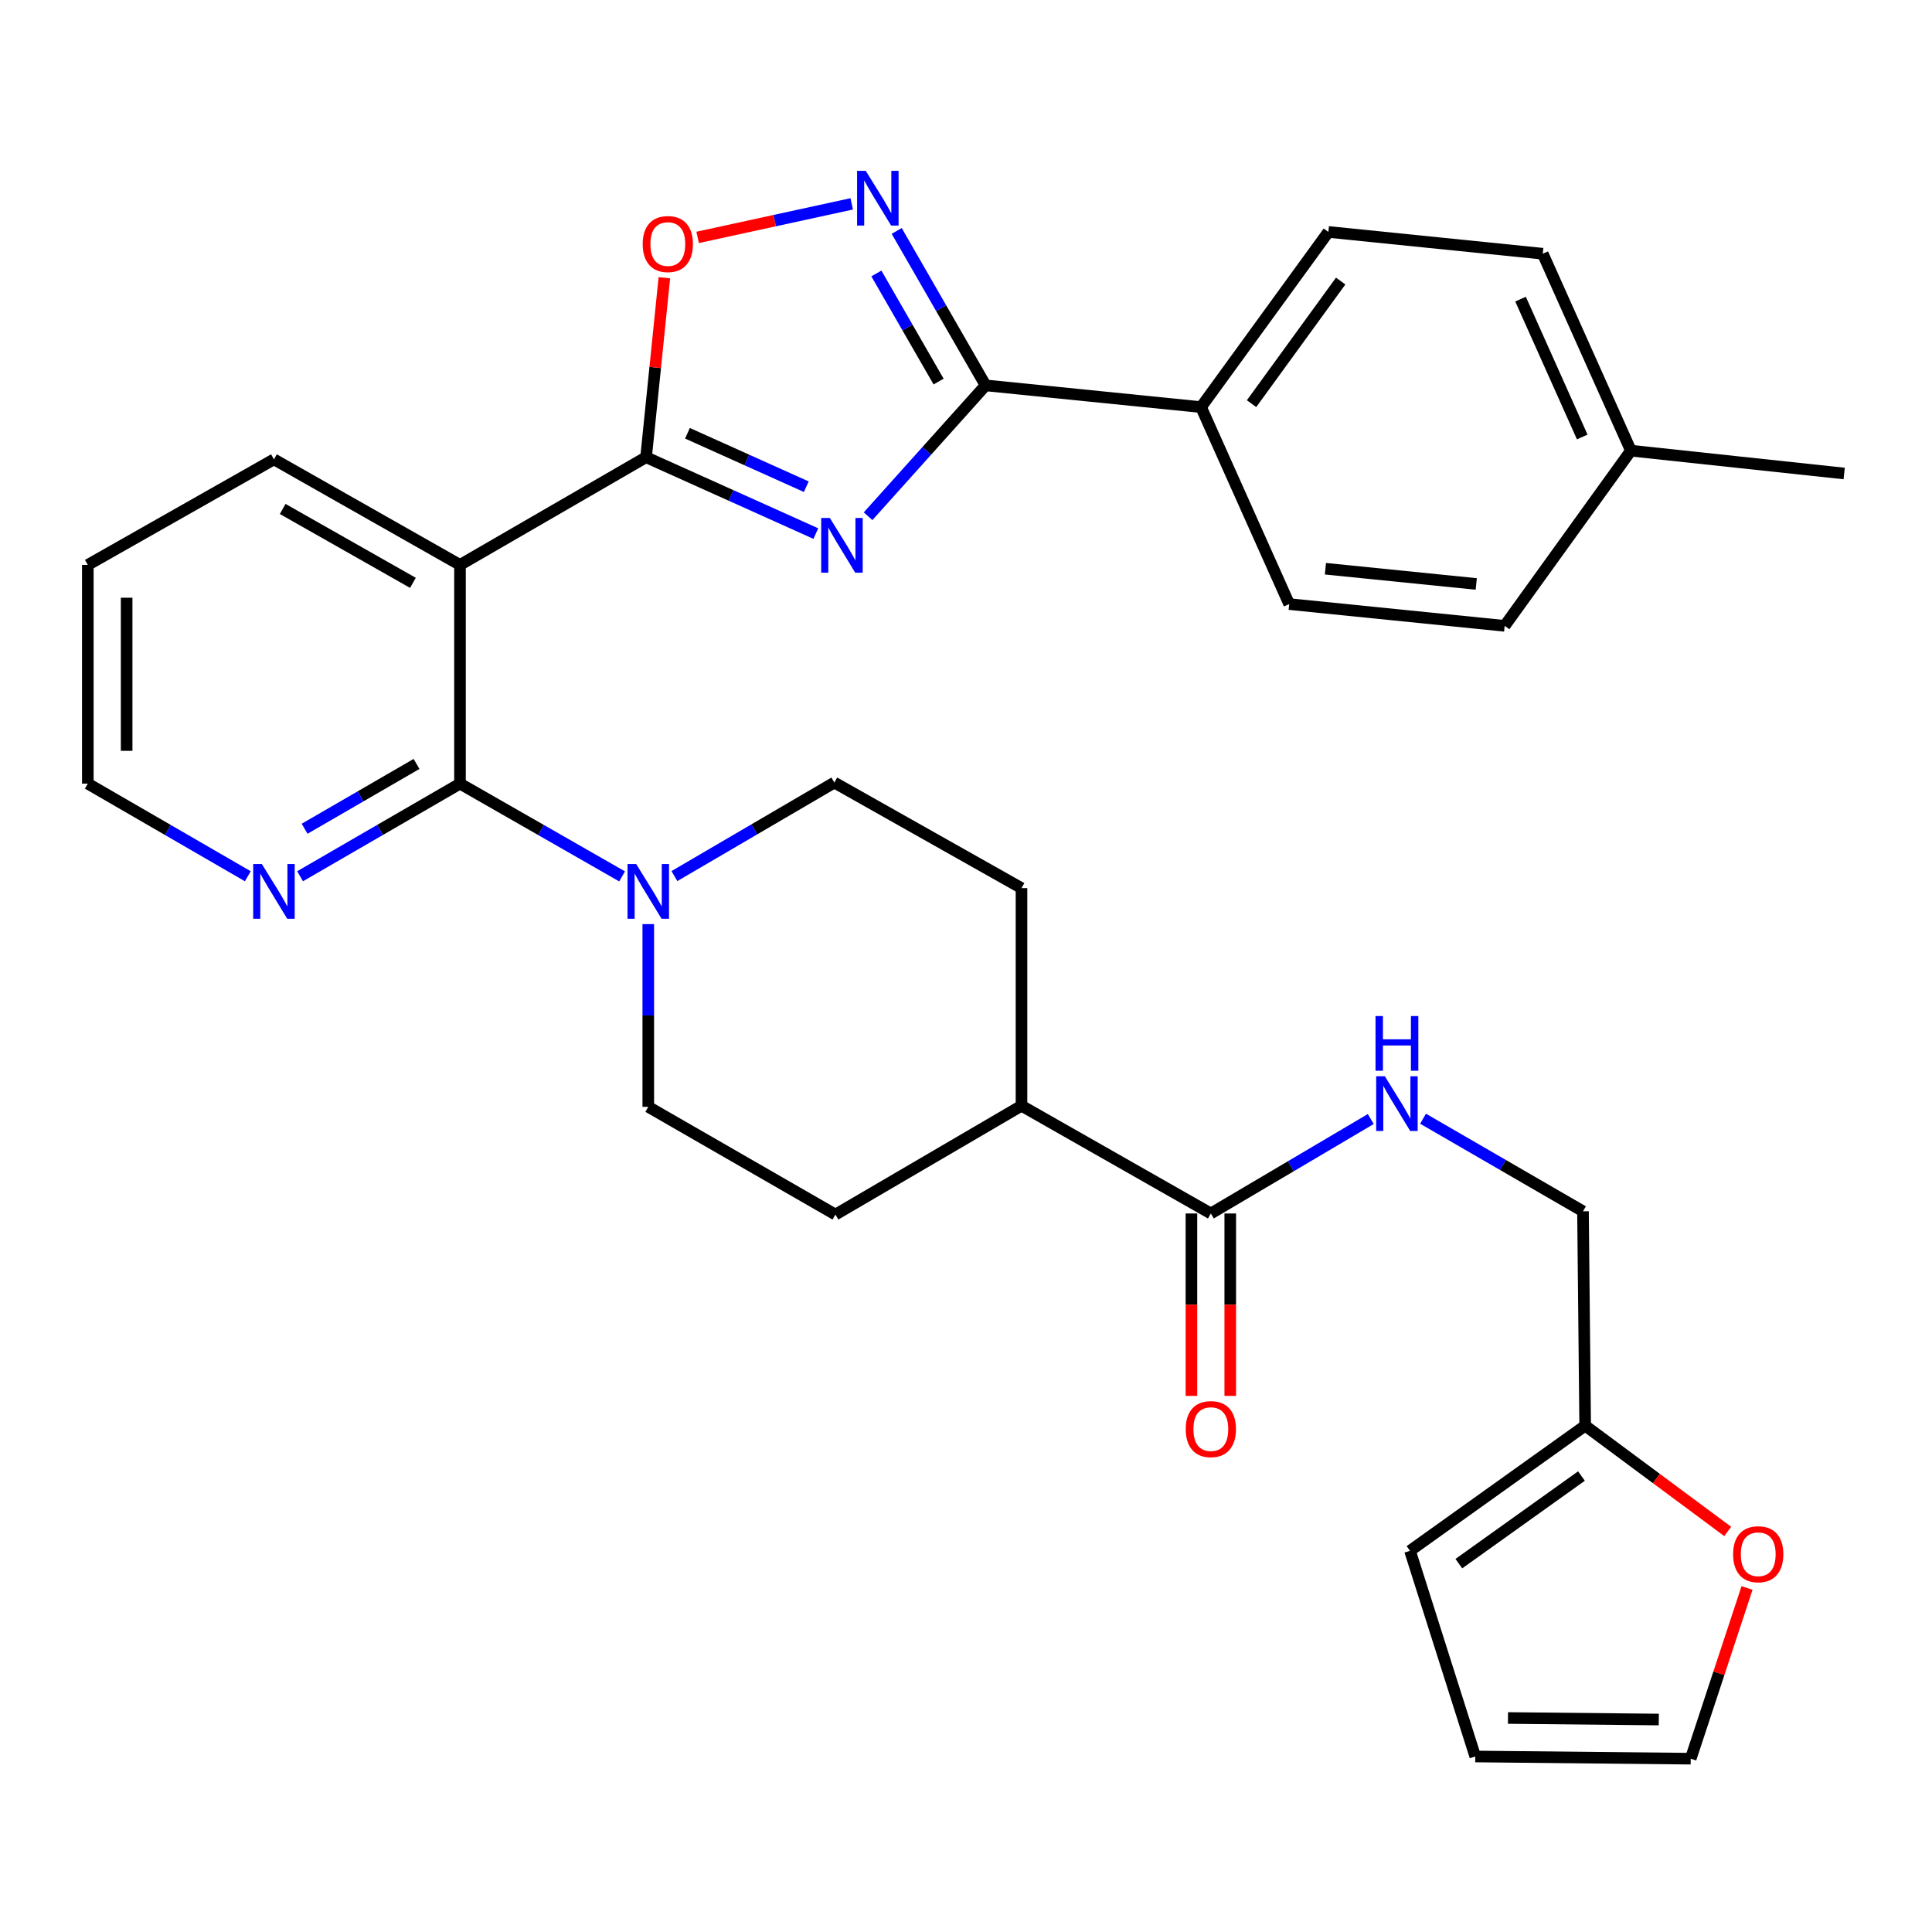 <?xml version='1.0' encoding='iso-8859-1'?>
<svg version='1.1' baseProfile='full'
              xmlns='http://www.w3.org/2000/svg'
                      xmlns:rdkit='http://www.rdkit.org/xml'
                      xmlns:xlink='http://www.w3.org/1999/xlink'
                  xml:space='preserve'
width='1000px' height='1000px' viewBox='0 0 1000 1000'>
<!-- END OF HEADER -->
<rect style='opacity:1.0;fill:#FFFFFF;stroke:none' width='1000' height='1000' x='0' y='0'> </rect>
<path class='bond-0' d='M 422.273,276.18 L 378.34,256.417' style='fill:none;fill-rule:evenodd;stroke:#0000FF;stroke-width:6px;stroke-linecap:butt;stroke-linejoin:miter;stroke-opacity:1' />
<path class='bond-0' d='M 378.34,256.417 L 334.406,236.654' style='fill:none;fill-rule:evenodd;stroke:#000000;stroke-width:6px;stroke-linecap:butt;stroke-linejoin:miter;stroke-opacity:1' />
<path class='bond-0' d='M 417.337,251.924 L 386.584,238.09' style='fill:none;fill-rule:evenodd;stroke:#0000FF;stroke-width:6px;stroke-linecap:butt;stroke-linejoin:miter;stroke-opacity:1' />
<path class='bond-0' d='M 386.584,238.09 L 355.831,224.256' style='fill:none;fill-rule:evenodd;stroke:#000000;stroke-width:6px;stroke-linecap:butt;stroke-linejoin:miter;stroke-opacity:1' />
<path class='bond-2' d='M 449.314,267.203 L 479.726,233.334' style='fill:none;fill-rule:evenodd;stroke:#0000FF;stroke-width:6px;stroke-linecap:butt;stroke-linejoin:miter;stroke-opacity:1' />
<path class='bond-2' d='M 479.726,233.334 L 510.137,199.465' style='fill:none;fill-rule:evenodd;stroke:#000000;stroke-width:6px;stroke-linecap:butt;stroke-linejoin:miter;stroke-opacity:1' />
<path class='bond-1' d='M 334.406,236.654 L 238.089,292.399' style='fill:none;fill-rule:evenodd;stroke:#000000;stroke-width:6px;stroke-linecap:butt;stroke-linejoin:miter;stroke-opacity:1' />
<path class='bond-5' d='M 334.406,236.654 L 339.14,190.213' style='fill:none;fill-rule:evenodd;stroke:#000000;stroke-width:6px;stroke-linecap:butt;stroke-linejoin:miter;stroke-opacity:1' />
<path class='bond-5' d='M 339.14,190.213 L 343.873,143.771' style='fill:none;fill-rule:evenodd;stroke:#FF0000;stroke-width:6px;stroke-linecap:butt;stroke-linejoin:miter;stroke-opacity:1' />
<path class='bond-3' d='M 238.089,292.399 L 238.089,405.609' style='fill:none;fill-rule:evenodd;stroke:#000000;stroke-width:6px;stroke-linecap:butt;stroke-linejoin:miter;stroke-opacity:1' />
<path class='bond-25' d='M 238.089,292.399 L 141.794,237.76' style='fill:none;fill-rule:evenodd;stroke:#000000;stroke-width:6px;stroke-linecap:butt;stroke-linejoin:miter;stroke-opacity:1' />
<path class='bond-25' d='M 213.727,301.682 L 146.321,263.434' style='fill:none;fill-rule:evenodd;stroke:#000000;stroke-width:6px;stroke-linecap:butt;stroke-linejoin:miter;stroke-opacity:1' />
<path class='bond-4' d='M 510.137,199.465 L 487.133,159.499' style='fill:none;fill-rule:evenodd;stroke:#000000;stroke-width:6px;stroke-linecap:butt;stroke-linejoin:miter;stroke-opacity:1' />
<path class='bond-4' d='M 487.133,159.499 L 464.129,119.533' style='fill:none;fill-rule:evenodd;stroke:#0000FF;stroke-width:6px;stroke-linecap:butt;stroke-linejoin:miter;stroke-opacity:1' />
<path class='bond-4' d='M 485.819,197.5 L 469.716,169.524' style='fill:none;fill-rule:evenodd;stroke:#000000;stroke-width:6px;stroke-linecap:butt;stroke-linejoin:miter;stroke-opacity:1' />
<path class='bond-4' d='M 469.716,169.524 L 453.613,141.548' style='fill:none;fill-rule:evenodd;stroke:#0000FF;stroke-width:6px;stroke-linecap:butt;stroke-linejoin:miter;stroke-opacity:1' />
<path class='bond-10' d='M 510.137,199.465 L 621.661,210.719' style='fill:none;fill-rule:evenodd;stroke:#000000;stroke-width:6px;stroke-linecap:butt;stroke-linejoin:miter;stroke-opacity:1' />
<path class='bond-6' d='M 238.089,405.609 L 280.043,429.616' style='fill:none;fill-rule:evenodd;stroke:#000000;stroke-width:6px;stroke-linecap:butt;stroke-linejoin:miter;stroke-opacity:1' />
<path class='bond-6' d='M 280.043,429.616 L 321.998,453.624' style='fill:none;fill-rule:evenodd;stroke:#0000FF;stroke-width:6px;stroke-linecap:butt;stroke-linejoin:miter;stroke-opacity:1' />
<path class='bond-8' d='M 238.089,405.609 L 196.703,429.577' style='fill:none;fill-rule:evenodd;stroke:#000000;stroke-width:6px;stroke-linecap:butt;stroke-linejoin:miter;stroke-opacity:1' />
<path class='bond-8' d='M 196.703,429.577 L 155.316,453.545' style='fill:none;fill-rule:evenodd;stroke:#0000FF;stroke-width:6px;stroke-linecap:butt;stroke-linejoin:miter;stroke-opacity:1' />
<path class='bond-8' d='M 215.602,395.409 L 186.631,412.186' style='fill:none;fill-rule:evenodd;stroke:#000000;stroke-width:6px;stroke-linecap:butt;stroke-linejoin:miter;stroke-opacity:1' />
<path class='bond-8' d='M 186.631,412.186 L 157.661,428.964' style='fill:none;fill-rule:evenodd;stroke:#0000FF;stroke-width:6px;stroke-linecap:butt;stroke-linejoin:miter;stroke-opacity:1' />
<path class='bond-32' d='M 440.849,105.521 L 400.972,114.199' style='fill:none;fill-rule:evenodd;stroke:#0000FF;stroke-width:6px;stroke-linecap:butt;stroke-linejoin:miter;stroke-opacity:1' />
<path class='bond-32' d='M 400.972,114.199 L 361.096,122.877' style='fill:none;fill-rule:evenodd;stroke:#FF0000;stroke-width:6px;stroke-linecap:butt;stroke-linejoin:miter;stroke-opacity:1' />
<path class='bond-14' d='M 349.074,453.463 L 390.463,429.257' style='fill:none;fill-rule:evenodd;stroke:#0000FF;stroke-width:6px;stroke-linecap:butt;stroke-linejoin:miter;stroke-opacity:1' />
<path class='bond-14' d='M 390.463,429.257 L 431.851,405.05' style='fill:none;fill-rule:evenodd;stroke:#000000;stroke-width:6px;stroke-linecap:butt;stroke-linejoin:miter;stroke-opacity:1' />
<path class='bond-15' d='M 335.545,478.324 L 335.545,525.612' style='fill:none;fill-rule:evenodd;stroke:#0000FF;stroke-width:6px;stroke-linecap:butt;stroke-linejoin:miter;stroke-opacity:1' />
<path class='bond-15' d='M 335.545,525.612 L 335.545,572.899' style='fill:none;fill-rule:evenodd;stroke:#000000;stroke-width:6px;stroke-linecap:butt;stroke-linejoin:miter;stroke-opacity:1' />
<path class='bond-7' d='M 626.73,628.097 L 528.727,572.33' style='fill:none;fill-rule:evenodd;stroke:#000000;stroke-width:6px;stroke-linecap:butt;stroke-linejoin:miter;stroke-opacity:1' />
<path class='bond-9' d='M 626.73,628.097 L 668.12,603.653' style='fill:none;fill-rule:evenodd;stroke:#000000;stroke-width:6px;stroke-linecap:butt;stroke-linejoin:miter;stroke-opacity:1' />
<path class='bond-9' d='M 668.12,603.653 L 709.51,579.208' style='fill:none;fill-rule:evenodd;stroke:#0000FF;stroke-width:6px;stroke-linecap:butt;stroke-linejoin:miter;stroke-opacity:1' />
<path class='bond-16' d='M 616.682,628.097 L 616.682,675.305' style='fill:none;fill-rule:evenodd;stroke:#000000;stroke-width:6px;stroke-linecap:butt;stroke-linejoin:miter;stroke-opacity:1' />
<path class='bond-16' d='M 616.682,675.305 L 616.682,722.513' style='fill:none;fill-rule:evenodd;stroke:#FF0000;stroke-width:6px;stroke-linecap:butt;stroke-linejoin:miter;stroke-opacity:1' />
<path class='bond-16' d='M 636.778,628.097 L 636.778,675.305' style='fill:none;fill-rule:evenodd;stroke:#000000;stroke-width:6px;stroke-linecap:butt;stroke-linejoin:miter;stroke-opacity:1' />
<path class='bond-16' d='M 636.778,675.305 L 636.778,722.513' style='fill:none;fill-rule:evenodd;stroke:#FF0000;stroke-width:6px;stroke-linecap:butt;stroke-linejoin:miter;stroke-opacity:1' />
<path class='bond-34' d='M 128.271,453.548 L 86.863,429.578' style='fill:none;fill-rule:evenodd;stroke:#0000FF;stroke-width:6px;stroke-linecap:butt;stroke-linejoin:miter;stroke-opacity:1' />
<path class='bond-34' d='M 86.863,429.578 L 45.455,405.609' style='fill:none;fill-rule:evenodd;stroke:#000000;stroke-width:6px;stroke-linecap:butt;stroke-linejoin:miter;stroke-opacity:1' />
<path class='bond-22' d='M 736.569,579.042 L 777.961,603.006' style='fill:none;fill-rule:evenodd;stroke:#0000FF;stroke-width:6px;stroke-linecap:butt;stroke-linejoin:miter;stroke-opacity:1' />
<path class='bond-22' d='M 777.961,603.006 L 819.353,626.97' style='fill:none;fill-rule:evenodd;stroke:#000000;stroke-width:6px;stroke-linecap:butt;stroke-linejoin:miter;stroke-opacity:1' />
<path class='bond-23' d='M 621.661,210.719 L 687.566,120.051' style='fill:none;fill-rule:evenodd;stroke:#000000;stroke-width:6px;stroke-linecap:butt;stroke-linejoin:miter;stroke-opacity:1' />
<path class='bond-23' d='M 647.802,208.935 L 693.936,145.467' style='fill:none;fill-rule:evenodd;stroke:#000000;stroke-width:6px;stroke-linecap:butt;stroke-linejoin:miter;stroke-opacity:1' />
<path class='bond-24' d='M 621.661,210.719 L 667.291,312.674' style='fill:none;fill-rule:evenodd;stroke:#000000;stroke-width:6px;stroke-linecap:butt;stroke-linejoin:miter;stroke-opacity:1' />
<path class='bond-11' d='M 820.481,737.924 L 819.353,626.97' style='fill:none;fill-rule:evenodd;stroke:#000000;stroke-width:6px;stroke-linecap:butt;stroke-linejoin:miter;stroke-opacity:1' />
<path class='bond-12' d='M 820.481,737.924 L 857.373,765.298' style='fill:none;fill-rule:evenodd;stroke:#000000;stroke-width:6px;stroke-linecap:butt;stroke-linejoin:miter;stroke-opacity:1' />
<path class='bond-12' d='M 857.373,765.298 L 894.266,792.672' style='fill:none;fill-rule:evenodd;stroke:#FF0000;stroke-width:6px;stroke-linecap:butt;stroke-linejoin:miter;stroke-opacity:1' />
<path class='bond-17' d='M 820.481,737.924 L 729.813,802.701' style='fill:none;fill-rule:evenodd;stroke:#000000;stroke-width:6px;stroke-linecap:butt;stroke-linejoin:miter;stroke-opacity:1' />
<path class='bond-17' d='M 818.563,763.992 L 755.095,809.336' style='fill:none;fill-rule:evenodd;stroke:#000000;stroke-width:6px;stroke-linecap:butt;stroke-linejoin:miter;stroke-opacity:1' />
<path class='bond-18' d='M 904.264,821.935 L 889.687,866.115' style='fill:none;fill-rule:evenodd;stroke:#FF0000;stroke-width:6px;stroke-linecap:butt;stroke-linejoin:miter;stroke-opacity:1' />
<path class='bond-18' d='M 889.687,866.115 L 875.109,910.294' style='fill:none;fill-rule:evenodd;stroke:#000000;stroke-width:6px;stroke-linecap:butt;stroke-linejoin:miter;stroke-opacity:1' />
<path class='bond-13' d='M 528.727,572.33 L 432.421,628.656' style='fill:none;fill-rule:evenodd;stroke:#000000;stroke-width:6px;stroke-linecap:butt;stroke-linejoin:miter;stroke-opacity:1' />
<path class='bond-35' d='M 528.727,572.33 L 528.727,459.69' style='fill:none;fill-rule:evenodd;stroke:#000000;stroke-width:6px;stroke-linecap:butt;stroke-linejoin:miter;stroke-opacity:1' />
<path class='bond-20' d='M 431.851,405.05 L 528.727,459.69' style='fill:none;fill-rule:evenodd;stroke:#000000;stroke-width:6px;stroke-linecap:butt;stroke-linejoin:miter;stroke-opacity:1' />
<path class='bond-21' d='M 335.545,572.899 L 432.421,628.656' style='fill:none;fill-rule:evenodd;stroke:#000000;stroke-width:6px;stroke-linecap:butt;stroke-linejoin:miter;stroke-opacity:1' />
<path class='bond-19' d='M 729.813,802.701 L 763.597,909.156' style='fill:none;fill-rule:evenodd;stroke:#000000;stroke-width:6px;stroke-linecap:butt;stroke-linejoin:miter;stroke-opacity:1' />
<path class='bond-36' d='M 875.109,910.294 L 763.597,909.156' style='fill:none;fill-rule:evenodd;stroke:#000000;stroke-width:6px;stroke-linecap:butt;stroke-linejoin:miter;stroke-opacity:1' />
<path class='bond-36' d='M 858.588,890.028 L 780.529,889.231' style='fill:none;fill-rule:evenodd;stroke:#000000;stroke-width:6px;stroke-linecap:butt;stroke-linejoin:miter;stroke-opacity:1' />
<path class='bond-26' d='M 687.566,120.051 L 798.531,131.327' style='fill:none;fill-rule:evenodd;stroke:#000000;stroke-width:6px;stroke-linecap:butt;stroke-linejoin:miter;stroke-opacity:1' />
<path class='bond-27' d='M 667.291,312.674 L 778.814,323.939' style='fill:none;fill-rule:evenodd;stroke:#000000;stroke-width:6px;stroke-linecap:butt;stroke-linejoin:miter;stroke-opacity:1' />
<path class='bond-27' d='M 686.039,294.369 L 764.105,302.255' style='fill:none;fill-rule:evenodd;stroke:#000000;stroke-width:6px;stroke-linecap:butt;stroke-linejoin:miter;stroke-opacity:1' />
<path class='bond-31' d='M 141.794,237.76 L 45.455,292.399' style='fill:none;fill-rule:evenodd;stroke:#000000;stroke-width:6px;stroke-linecap:butt;stroke-linejoin:miter;stroke-opacity:1' />
<path class='bond-33' d='M 798.531,131.327 L 844.15,233.26' style='fill:none;fill-rule:evenodd;stroke:#000000;stroke-width:6px;stroke-linecap:butt;stroke-linejoin:miter;stroke-opacity:1' />
<path class='bond-33' d='M 787.031,154.826 L 818.964,226.18' style='fill:none;fill-rule:evenodd;stroke:#000000;stroke-width:6px;stroke-linecap:butt;stroke-linejoin:miter;stroke-opacity:1' />
<path class='bond-28' d='M 778.814,323.939 L 844.15,233.26' style='fill:none;fill-rule:evenodd;stroke:#000000;stroke-width:6px;stroke-linecap:butt;stroke-linejoin:miter;stroke-opacity:1' />
<path class='bond-30' d='M 844.15,233.26 L 954.545,245.084' style='fill:none;fill-rule:evenodd;stroke:#000000;stroke-width:6px;stroke-linecap:butt;stroke-linejoin:miter;stroke-opacity:1' />
<path class='bond-29' d='M 45.455,405.609 L 45.455,292.399' style='fill:none;fill-rule:evenodd;stroke:#000000;stroke-width:6px;stroke-linecap:butt;stroke-linejoin:miter;stroke-opacity:1' />
<path class='bond-29' d='M 65.551,388.627 L 65.551,309.381' style='fill:none;fill-rule:evenodd;stroke:#000000;stroke-width:6px;stroke-linecap:butt;stroke-linejoin:miter;stroke-opacity:1' />
<path  class='atom-0' d='M 429.532 268.102
L 438.812 283.102
Q 439.732 284.582, 441.212 287.262
Q 442.692 289.942, 442.772 290.102
L 442.772 268.102
L 446.532 268.102
L 446.532 296.422
L 442.652 296.422
L 432.692 280.022
Q 431.532 278.102, 430.292 275.902
Q 429.092 273.702, 428.732 273.022
L 428.732 296.422
L 425.052 296.422
L 425.052 268.102
L 429.532 268.102
' fill='#0000FF'/>
<path  class='atom-5' d='M 448.11 88.418
L 457.39 103.418
Q 458.31 104.898, 459.79 107.578
Q 461.27 110.258, 461.35 110.418
L 461.35 88.418
L 465.11 88.418
L 465.11 116.738
L 461.23 116.738
L 451.27 100.338
Q 450.11 98.418, 448.87 96.218
Q 447.67 94.018, 447.31 93.338
L 447.31 116.738
L 443.63 116.738
L 443.63 88.418
L 448.11 88.418
' fill='#0000FF'/>
<path  class='atom-6' d='M 332.66 126.316
Q 332.66 119.516, 336.02 115.716
Q 339.38 111.916, 345.66 111.916
Q 351.94 111.916, 355.3 115.716
Q 358.66 119.516, 358.66 126.316
Q 358.66 133.196, 355.26 137.116
Q 351.86 140.996, 345.66 140.996
Q 339.42 140.996, 336.02 137.116
Q 332.66 133.236, 332.66 126.316
M 345.66 137.796
Q 349.98 137.796, 352.3 134.916
Q 354.66 131.996, 354.66 126.316
Q 354.66 120.756, 352.3 117.956
Q 349.98 115.116, 345.66 115.116
Q 341.34 115.116, 338.98 117.916
Q 336.66 120.716, 336.66 126.316
Q 336.66 132.036, 338.98 134.916
Q 341.34 137.796, 345.66 137.796
' fill='#FF0000'/>
<path  class='atom-7' d='M 329.285 447.216
L 338.565 462.216
Q 339.485 463.696, 340.965 466.376
Q 342.445 469.056, 342.525 469.216
L 342.525 447.216
L 346.285 447.216
L 346.285 475.536
L 342.405 475.536
L 332.445 459.136
Q 331.285 457.216, 330.045 455.016
Q 328.845 452.816, 328.485 452.136
L 328.485 475.536
L 324.805 475.536
L 324.805 447.216
L 329.285 447.216
' fill='#0000FF'/>
<path  class='atom-9' d='M 135.534 447.216
L 144.814 462.216
Q 145.734 463.696, 147.214 466.376
Q 148.694 469.056, 148.774 469.216
L 148.774 447.216
L 152.534 447.216
L 152.534 475.536
L 148.654 475.536
L 138.694 459.136
Q 137.534 457.216, 136.294 455.016
Q 135.094 452.816, 134.734 452.136
L 134.734 475.536
L 131.054 475.536
L 131.054 447.216
L 135.534 447.216
' fill='#0000FF'/>
<path  class='atom-10' d='M 716.787 557.054
L 726.067 572.054
Q 726.987 573.534, 728.467 576.214
Q 729.947 578.894, 730.027 579.054
L 730.027 557.054
L 733.787 557.054
L 733.787 585.374
L 729.907 585.374
L 719.947 568.974
Q 718.787 567.054, 717.547 564.854
Q 716.347 562.654, 715.987 561.974
L 715.987 585.374
L 712.307 585.374
L 712.307 557.054
L 716.787 557.054
' fill='#0000FF'/>
<path  class='atom-10' d='M 711.967 525.902
L 715.807 525.902
L 715.807 537.942
L 730.287 537.942
L 730.287 525.902
L 734.127 525.902
L 734.127 554.222
L 730.287 554.222
L 730.287 541.142
L 715.807 541.142
L 715.807 554.222
L 711.967 554.222
L 711.967 525.902
' fill='#0000FF'/>
<path  class='atom-13' d='M 897.054 804.467
Q 897.054 797.667, 900.414 793.867
Q 903.774 790.067, 910.054 790.067
Q 916.334 790.067, 919.694 793.867
Q 923.054 797.667, 923.054 804.467
Q 923.054 811.347, 919.654 815.267
Q 916.254 819.147, 910.054 819.147
Q 903.814 819.147, 900.414 815.267
Q 897.054 811.387, 897.054 804.467
M 910.054 815.947
Q 914.374 815.947, 916.694 813.067
Q 919.054 810.147, 919.054 804.467
Q 919.054 798.907, 916.694 796.107
Q 914.374 793.267, 910.054 793.267
Q 905.734 793.267, 903.374 796.067
Q 901.054 798.867, 901.054 804.467
Q 901.054 810.187, 903.374 813.067
Q 905.734 815.947, 910.054 815.947
' fill='#FF0000'/>
<path  class='atom-17' d='M 613.73 739.701
Q 613.73 732.901, 617.09 729.101
Q 620.45 725.301, 626.73 725.301
Q 633.01 725.301, 636.37 729.101
Q 639.73 732.901, 639.73 739.701
Q 639.73 746.581, 636.33 750.501
Q 632.93 754.381, 626.73 754.381
Q 620.49 754.381, 617.09 750.501
Q 613.73 746.621, 613.73 739.701
M 626.73 751.181
Q 631.05 751.181, 633.37 748.301
Q 635.73 745.381, 635.73 739.701
Q 635.73 734.141, 633.37 731.341
Q 631.05 728.501, 626.73 728.501
Q 622.41 728.501, 620.05 731.301
Q 617.73 734.101, 617.73 739.701
Q 617.73 745.421, 620.05 748.301
Q 622.41 751.181, 626.73 751.181
' fill='#FF0000'/>
</svg>
